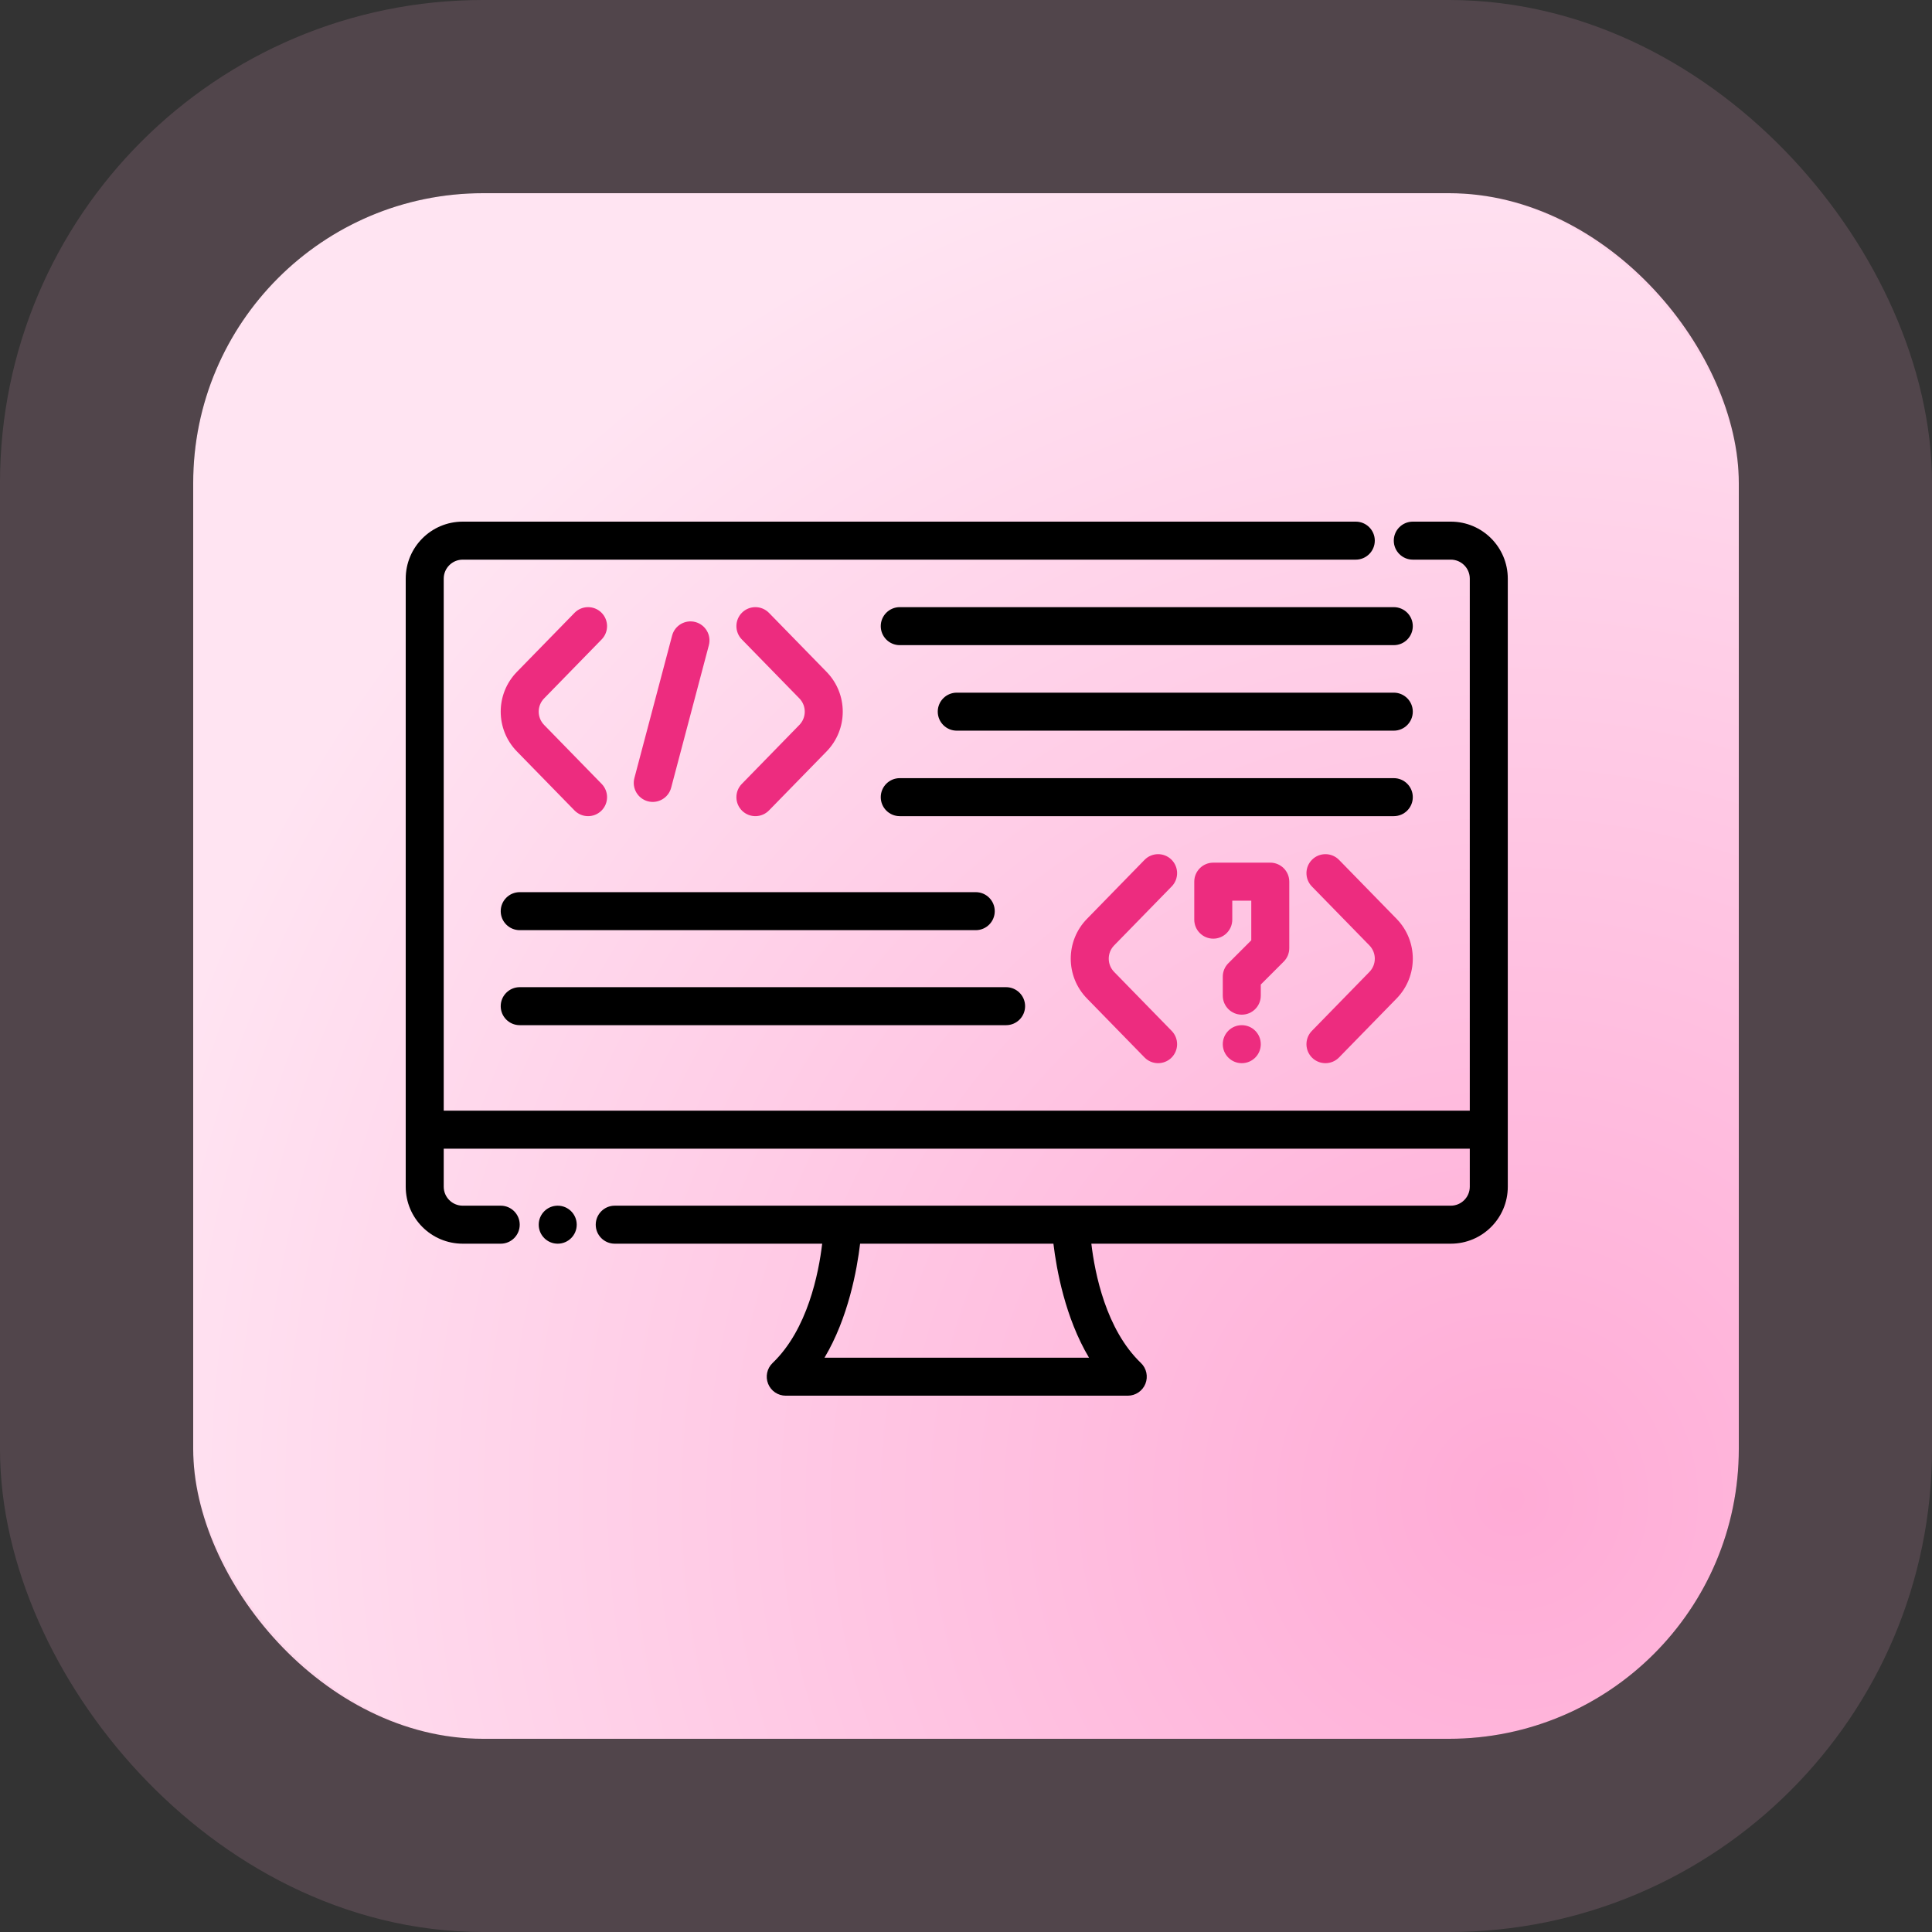 <svg width="100" height="100" viewBox="0 0 100 100" fill="none" xmlns="http://www.w3.org/2000/svg">
<rect x="0" y="0" width="100" height="100" fill="#333333" stroke="none"/>
<rect x="10" y="10" width="80" height="80" rx="15" fill="url(#paint0_radial_261_240)"/>
<rect x="5" y="5" width="90" height="90" rx="20" stroke="#FFB0D8" stroke-opacity="0.15" stroke-width="10"/>
<path d="M28.867 64.373C29.41 64.373 29.851 63.933 29.851 63.39C29.851 62.847 29.41 62.406 28.867 62.406C28.324 62.406 27.884 62.847 27.884 63.39C27.884 63.933 28.324 64.373 28.867 64.373Z" fill="black"/>
<path fill-rule="evenodd" clip-rule="evenodd" d="M52.075 51.096H26.901C26.358 51.096 25.917 51.537 25.917 52.08C25.917 52.622 26.358 53.063 26.901 53.063H52.075C52.618 53.063 53.059 52.622 53.059 52.08C53.059 51.537 52.618 51.096 52.075 51.096Z" fill="black"/>
<path fill-rule="evenodd" clip-rule="evenodd" d="M50.505 46.178H26.901C26.358 46.178 25.917 46.619 25.917 47.162C25.917 47.705 26.358 48.145 26.901 48.145H50.505C51.048 48.145 51.488 47.705 51.488 47.162C51.488 46.619 51.048 46.178 50.505 46.178Z" fill="black"/>
<path fill-rule="evenodd" clip-rule="evenodd" d="M72.143 40.277H46.571C46.029 40.277 45.588 40.718 45.588 41.261C45.588 41.804 46.029 42.244 46.571 42.244H72.143C72.686 42.244 73.126 41.804 73.126 41.261C73.126 40.718 72.686 40.277 72.143 40.277Z" fill="black"/>
<path fill-rule="evenodd" clip-rule="evenodd" d="M72.142 35.852H49.522C48.979 35.852 48.538 36.292 48.538 36.835C48.538 37.378 48.979 37.819 49.522 37.819H72.142C72.685 37.819 73.126 37.378 73.126 36.835C73.126 36.292 72.685 35.852 72.142 35.852Z" fill="black"/>
<path fill-rule="evenodd" clip-rule="evenodd" d="M72.143 31.426H46.571C46.029 31.426 45.588 31.866 45.588 32.409C45.588 32.952 46.029 33.393 46.571 33.393H72.143C72.686 33.393 73.126 32.952 73.126 32.409C73.126 31.866 72.686 31.426 72.143 31.426Z" fill="black"/>
<path fill-rule="evenodd" clip-rule="evenodd" d="M38.396 33.096L41.375 36.149C41.747 36.53 41.747 37.14 41.375 37.522L38.396 40.575C38.017 40.963 38.024 41.586 38.412 41.965C38.801 42.344 39.424 42.336 39.803 41.947C39.803 41.947 41.513 40.196 42.782 38.896C43.9 37.75 43.9 35.92 42.782 34.775C41.513 33.474 39.803 31.723 39.803 31.723C39.424 31.334 38.801 31.326 38.412 31.705C38.024 32.085 38.017 32.707 38.396 33.096Z" fill="#ED2C7F"/>
<path fill-rule="evenodd" clip-rule="evenodd" d="M67.901 45.882L70.88 48.934C71.253 49.316 71.253 49.926 70.88 50.307L67.901 53.36C67.523 53.749 67.53 54.371 67.918 54.751C68.307 55.129 68.93 55.122 69.309 54.733C69.309 54.733 71.019 52.981 72.288 51.681C73.406 50.535 73.406 48.706 72.288 47.56C71.019 46.26 69.309 44.508 69.309 44.508C68.93 44.12 68.307 44.112 67.918 44.491C67.53 44.87 67.523 45.493 67.901 45.882Z" fill="#ED2C7F"/>
<path fill-rule="evenodd" clip-rule="evenodd" d="M29.735 31.723C29.735 31.723 28.024 33.474 26.756 34.775C25.637 35.92 25.637 37.75 26.756 38.896C28.024 40.196 29.735 41.947 29.735 41.947C30.113 42.336 30.737 42.344 31.125 41.965C31.514 41.586 31.521 40.963 31.142 40.575L28.163 37.522C27.79 37.14 27.79 36.53 28.163 36.149L31.142 33.096C31.521 32.707 31.514 32.085 31.125 31.705C30.737 31.326 30.113 31.334 29.735 31.723Z" fill="#ED2C7F"/>
<path fill-rule="evenodd" clip-rule="evenodd" d="M59.24 44.508C59.24 44.508 57.529 46.26 56.261 47.56C55.142 48.706 55.142 50.535 56.261 51.681C57.529 52.981 59.24 54.733 59.24 54.733C59.618 55.122 60.242 55.129 60.63 54.751C61.019 54.371 61.026 53.749 60.647 53.36L57.668 50.307C57.295 49.926 57.295 49.316 57.668 48.934L60.647 45.882C61.026 45.493 61.019 44.87 60.63 44.491C60.242 44.112 59.618 44.12 59.24 44.508Z" fill="#ED2C7F"/>
<path fill-rule="evenodd" clip-rule="evenodd" d="M34.789 32.895L32.836 40.272C32.697 40.797 33.011 41.335 33.535 41.475C34.06 41.613 34.598 41.3 34.738 40.775L36.69 33.399C36.829 32.874 36.516 32.336 35.991 32.196C35.466 32.057 34.928 32.371 34.789 32.895Z" fill="#ED2C7F"/>
<path fill-rule="evenodd" clip-rule="evenodd" d="M63.782 47.601V46.618H64.766V48.669L63.579 49.857C63.394 50.041 63.291 50.291 63.291 50.552V51.535C63.291 52.078 63.731 52.519 64.274 52.519C64.817 52.519 65.258 52.078 65.258 51.535V50.96L66.445 49.773C66.63 49.588 66.733 49.338 66.733 49.077V45.634C66.733 45.092 66.292 44.651 65.749 44.651H62.799C62.256 44.651 61.815 45.092 61.815 45.634V47.601C61.815 48.144 62.256 48.585 62.799 48.585C63.342 48.585 63.782 48.144 63.782 47.601Z" fill="#ED2C7F"/>
<path fill-rule="evenodd" clip-rule="evenodd" d="M22.967 59.456H76.076V61.423C76.076 61.966 75.636 62.406 75.093 62.406H31.819C31.276 62.406 30.835 62.847 30.835 63.39C30.835 63.933 31.276 64.373 31.819 64.373H42.556C42.375 65.905 41.8 68.814 39.99 70.548C39.699 70.825 39.608 71.252 39.758 71.625C39.907 71.998 40.269 72.241 40.67 72.241H58.373C58.775 72.241 59.136 71.998 59.286 71.625C59.435 71.252 59.344 70.825 59.054 70.548C57.243 68.814 56.669 65.905 56.488 64.373H75.093C76.723 64.373 78.043 63.053 78.043 61.423V29.951C78.043 28.321 76.723 27 75.093 27H73.126C72.583 27 72.142 27.441 72.142 27.983C72.142 28.526 72.583 28.967 73.126 28.967H75.093C75.636 28.967 76.076 29.408 76.076 29.951V57.489H22.967V29.951C22.967 29.408 23.408 28.967 23.951 28.967H70.175C70.718 28.967 71.159 28.526 71.159 27.983C71.159 27.441 70.718 27 70.175 27C70.175 27 31.523 27 23.951 27C22.321 27 21 28.321 21 29.951V61.423C21 63.053 22.321 64.373 23.951 64.373H25.918C26.46 64.373 26.901 63.933 26.901 63.39C26.901 62.847 26.46 62.406 25.918 62.406H23.951C23.408 62.406 22.967 61.966 22.967 61.423V59.456ZM54.525 64.373H44.519C44.359 65.709 43.91 68.206 42.676 70.274H56.367C55.134 68.206 54.684 65.709 54.525 64.373Z" fill="black"/>
<path d="M64.275 55.03C64.818 55.03 65.258 54.59 65.258 54.047C65.258 53.503 64.818 53.063 64.275 53.063C63.731 53.063 63.291 53.503 63.291 54.047C63.291 54.59 63.731 55.03 64.275 55.03Z" fill="#ED2C7F"/>
<defs>
<radialGradient id="paint0_radial_261_240" cx="0" cy="0" r="1" gradientUnits="userSpaceOnUse" gradientTransform="translate(78.25 78) rotate(-112.56) scale(73.635)">
<stop stop-color="#FFABD6"/>
<stop offset="1" stop-color="#FFE4F2"/>
</radialGradient>
</defs>
</svg>
